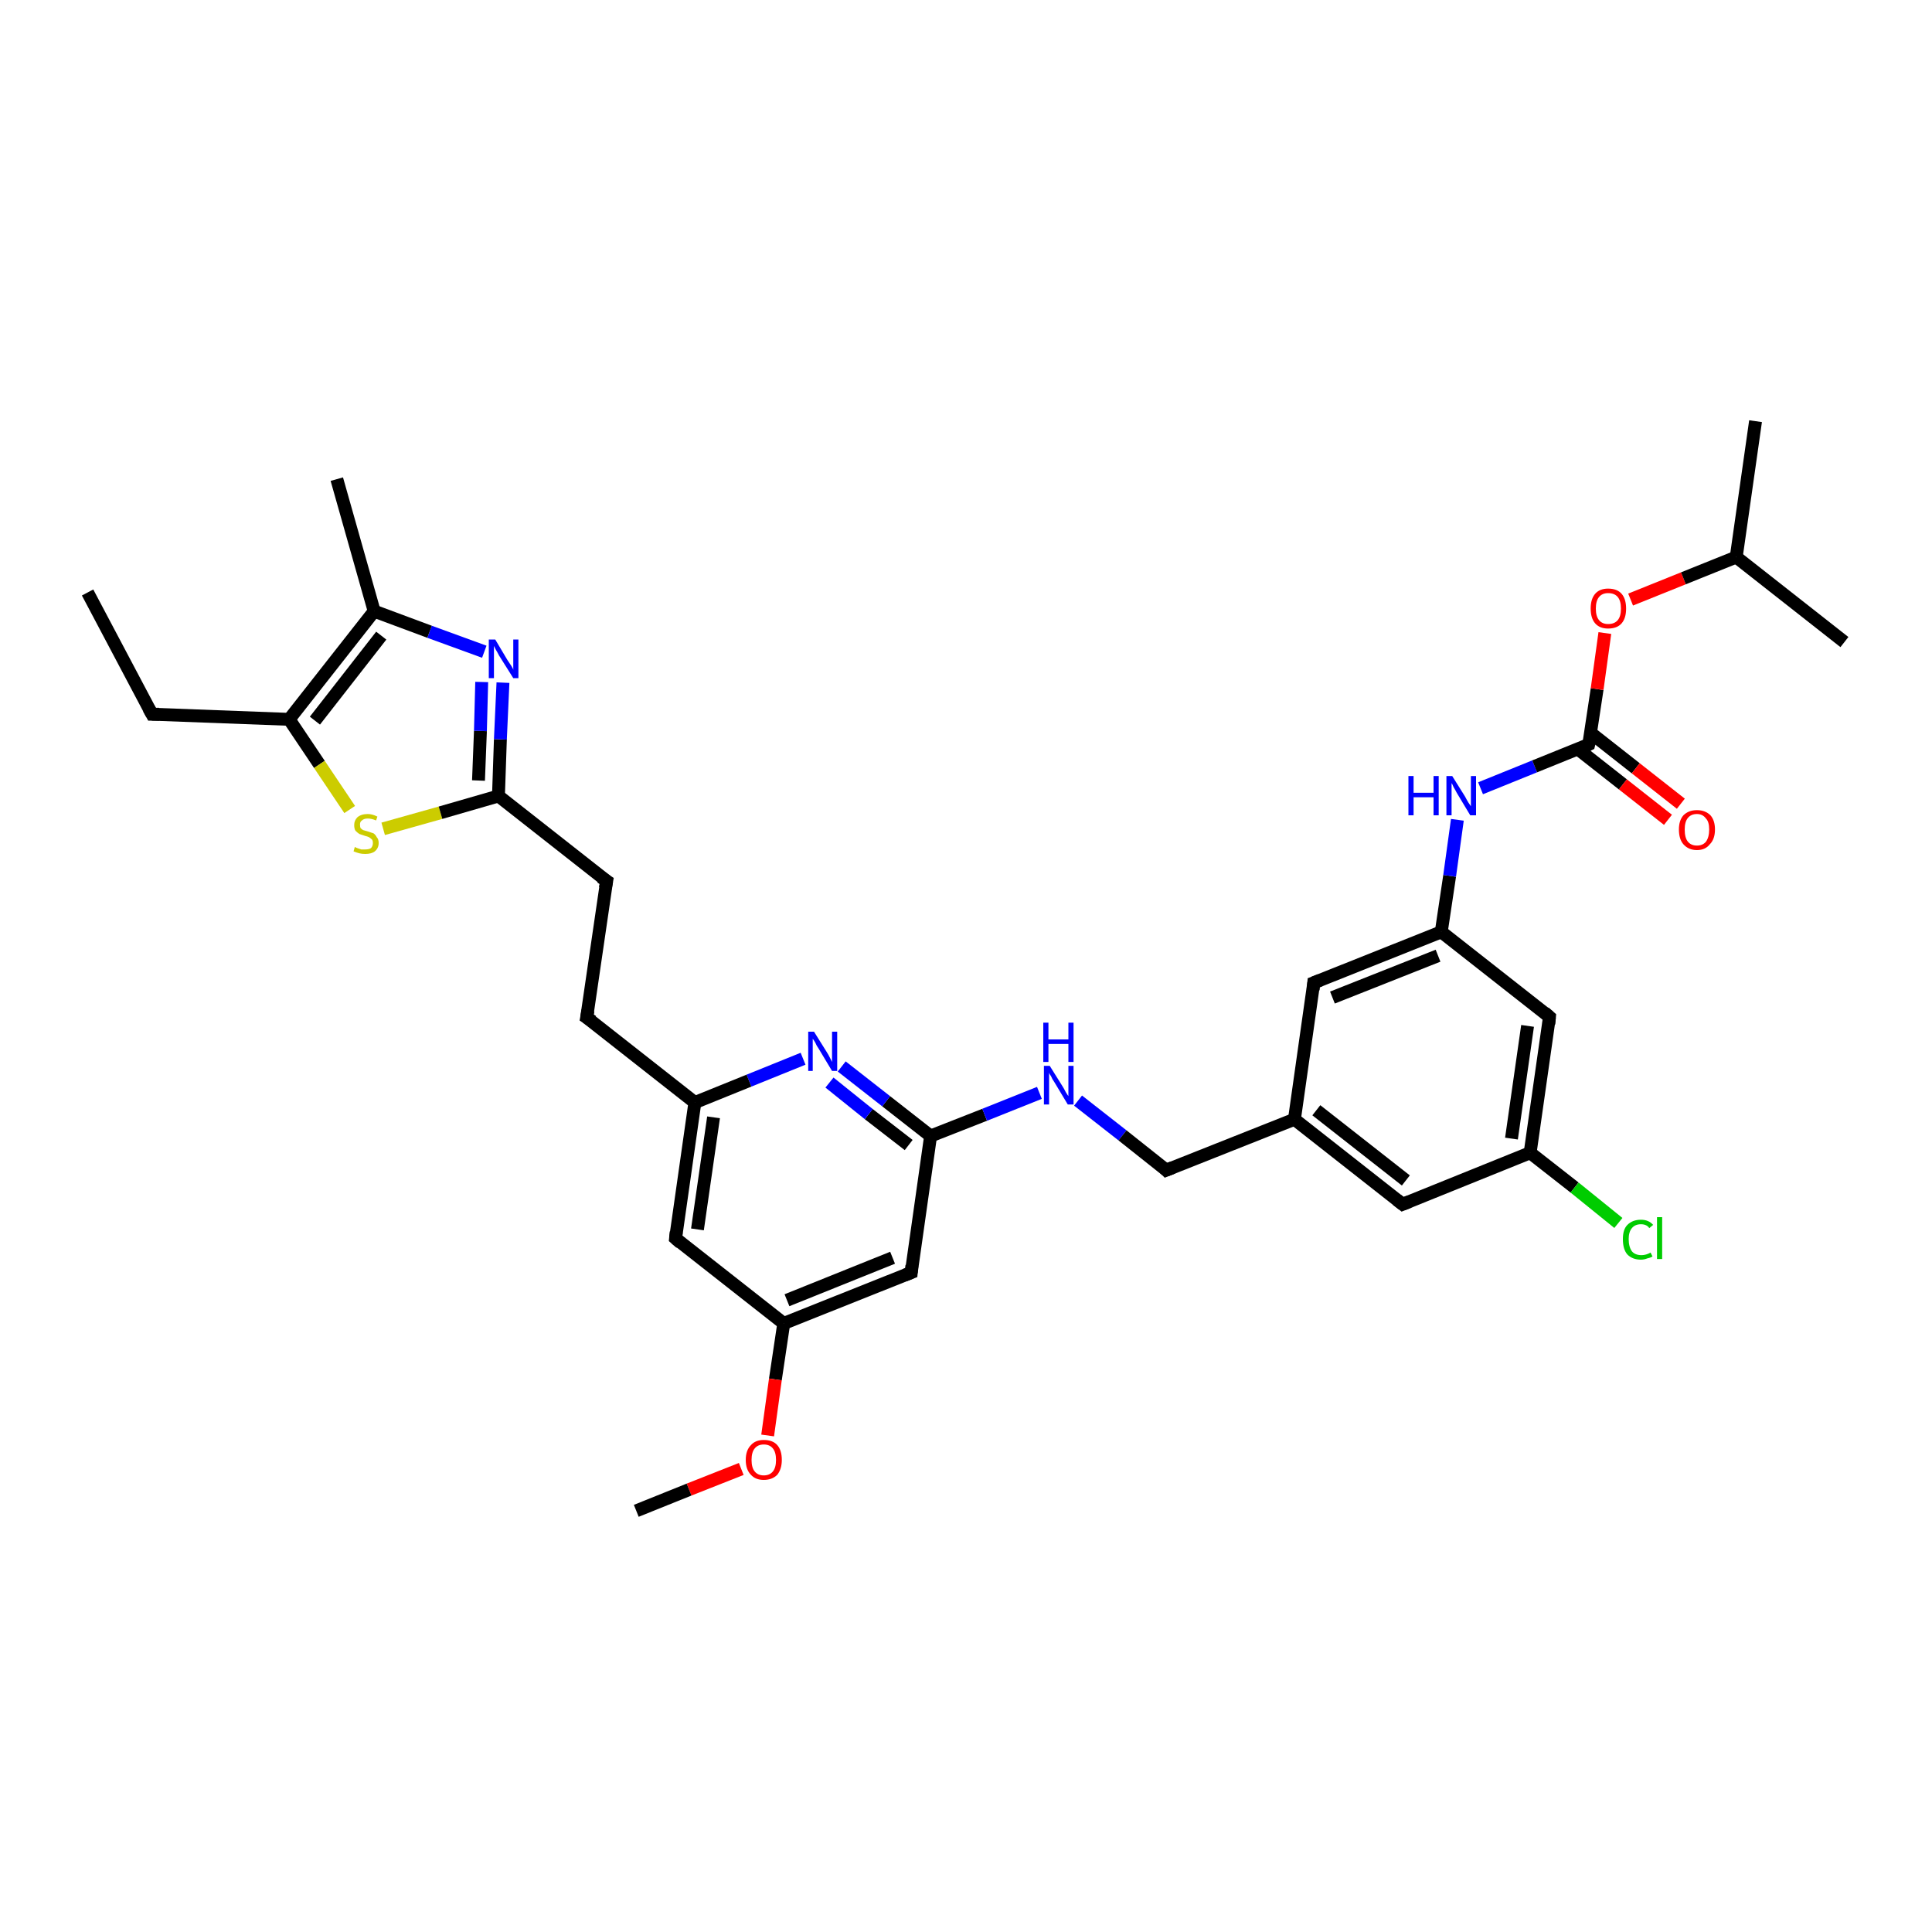 <?xml version='1.0' encoding='iso-8859-1'?>
<svg version='1.1' baseProfile='full'
              xmlns='http://www.w3.org/2000/svg'
                      xmlns:rdkit='http://www.rdkit.org/xml'
                      xmlns:xlink='http://www.w3.org/1999/xlink'
                  xml:space='preserve'
width='300px' height='300px' viewBox='0 0 300 300'>
<!-- END OF HEADER -->
<rect style='opacity:1.0;fill:#FFFFFF;stroke:none' width='300.0' height='300.0' x='0.0' y='0.0'> </rect>
<path class='bond-0 atom-0 atom-1' d='M 13.6,92.0 L 23.6,110.9' style='fill:none;fill-rule:evenodd;stroke:#000000;stroke-width:2.0px;stroke-linecap:butt;stroke-linejoin:miter;stroke-opacity:1' />
<path class='bond-1 atom-1 atom-2' d='M 23.6,110.9 L 44.9,111.7' style='fill:none;fill-rule:evenodd;stroke:#000000;stroke-width:2.0px;stroke-linecap:butt;stroke-linejoin:miter;stroke-opacity:1' />
<path class='bond-2 atom-2 atom-3' d='M 44.9,111.7 L 49.6,118.7' style='fill:none;fill-rule:evenodd;stroke:#000000;stroke-width:2.0px;stroke-linecap:butt;stroke-linejoin:miter;stroke-opacity:1' />
<path class='bond-2 atom-2 atom-3' d='M 49.6,118.7 L 54.3,125.7' style='fill:none;fill-rule:evenodd;stroke:#CCCC00;stroke-width:2.0px;stroke-linecap:butt;stroke-linejoin:miter;stroke-opacity:1' />
<path class='bond-3 atom-3 atom-4' d='M 59.5,128.7 L 68.4,126.2' style='fill:none;fill-rule:evenodd;stroke:#CCCC00;stroke-width:2.0px;stroke-linecap:butt;stroke-linejoin:miter;stroke-opacity:1' />
<path class='bond-3 atom-3 atom-4' d='M 68.4,126.2 L 77.4,123.6' style='fill:none;fill-rule:evenodd;stroke:#000000;stroke-width:2.0px;stroke-linecap:butt;stroke-linejoin:miter;stroke-opacity:1' />
<path class='bond-4 atom-4 atom-5' d='M 77.4,123.6 L 94.2,136.8' style='fill:none;fill-rule:evenodd;stroke:#000000;stroke-width:2.0px;stroke-linecap:butt;stroke-linejoin:miter;stroke-opacity:1' />
<path class='bond-5 atom-5 atom-6' d='M 94.2,136.8 L 91.1,158.0' style='fill:none;fill-rule:evenodd;stroke:#000000;stroke-width:2.0px;stroke-linecap:butt;stroke-linejoin:miter;stroke-opacity:1' />
<path class='bond-6 atom-6 atom-7' d='M 91.1,158.0 L 107.9,171.2' style='fill:none;fill-rule:evenodd;stroke:#000000;stroke-width:2.0px;stroke-linecap:butt;stroke-linejoin:miter;stroke-opacity:1' />
<path class='bond-7 atom-7 atom-8' d='M 107.9,171.2 L 104.9,192.3' style='fill:none;fill-rule:evenodd;stroke:#000000;stroke-width:2.0px;stroke-linecap:butt;stroke-linejoin:miter;stroke-opacity:1' />
<path class='bond-7 atom-7 atom-8' d='M 110.8,173.5 L 108.3,190.9' style='fill:none;fill-rule:evenodd;stroke:#000000;stroke-width:2.0px;stroke-linecap:butt;stroke-linejoin:miter;stroke-opacity:1' />
<path class='bond-8 atom-8 atom-9' d='M 104.9,192.3 L 121.7,205.5' style='fill:none;fill-rule:evenodd;stroke:#000000;stroke-width:2.0px;stroke-linecap:butt;stroke-linejoin:miter;stroke-opacity:1' />
<path class='bond-9 atom-9 atom-10' d='M 121.7,205.5 L 120.4,214.2' style='fill:none;fill-rule:evenodd;stroke:#000000;stroke-width:2.0px;stroke-linecap:butt;stroke-linejoin:miter;stroke-opacity:1' />
<path class='bond-9 atom-9 atom-10' d='M 120.4,214.2 L 119.2,222.9' style='fill:none;fill-rule:evenodd;stroke:#FF0000;stroke-width:2.0px;stroke-linecap:butt;stroke-linejoin:miter;stroke-opacity:1' />
<path class='bond-10 atom-10 atom-11' d='M 115.1,228.1 L 107.0,231.3' style='fill:none;fill-rule:evenodd;stroke:#FF0000;stroke-width:2.0px;stroke-linecap:butt;stroke-linejoin:miter;stroke-opacity:1' />
<path class='bond-10 atom-10 atom-11' d='M 107.0,231.3 L 98.8,234.6' style='fill:none;fill-rule:evenodd;stroke:#000000;stroke-width:2.0px;stroke-linecap:butt;stroke-linejoin:miter;stroke-opacity:1' />
<path class='bond-11 atom-9 atom-12' d='M 121.7,205.5 L 141.5,197.6' style='fill:none;fill-rule:evenodd;stroke:#000000;stroke-width:2.0px;stroke-linecap:butt;stroke-linejoin:miter;stroke-opacity:1' />
<path class='bond-11 atom-9 atom-12' d='M 122.2,201.9 L 138.6,195.3' style='fill:none;fill-rule:evenodd;stroke:#000000;stroke-width:2.0px;stroke-linecap:butt;stroke-linejoin:miter;stroke-opacity:1' />
<path class='bond-12 atom-12 atom-13' d='M 141.5,197.6 L 144.5,176.4' style='fill:none;fill-rule:evenodd;stroke:#000000;stroke-width:2.0px;stroke-linecap:butt;stroke-linejoin:miter;stroke-opacity:1' />
<path class='bond-13 atom-13 atom-14' d='M 144.5,176.4 L 152.9,173.1' style='fill:none;fill-rule:evenodd;stroke:#000000;stroke-width:2.0px;stroke-linecap:butt;stroke-linejoin:miter;stroke-opacity:1' />
<path class='bond-13 atom-13 atom-14' d='M 152.9,173.1 L 161.4,169.7' style='fill:none;fill-rule:evenodd;stroke:#0000FF;stroke-width:2.0px;stroke-linecap:butt;stroke-linejoin:miter;stroke-opacity:1' />
<path class='bond-14 atom-14 atom-15' d='M 167.4,170.9 L 174.3,176.3' style='fill:none;fill-rule:evenodd;stroke:#0000FF;stroke-width:2.0px;stroke-linecap:butt;stroke-linejoin:miter;stroke-opacity:1' />
<path class='bond-14 atom-14 atom-15' d='M 174.3,176.3 L 181.1,181.7' style='fill:none;fill-rule:evenodd;stroke:#000000;stroke-width:2.0px;stroke-linecap:butt;stroke-linejoin:miter;stroke-opacity:1' />
<path class='bond-15 atom-15 atom-16' d='M 181.1,181.7 L 201.0,173.8' style='fill:none;fill-rule:evenodd;stroke:#000000;stroke-width:2.0px;stroke-linecap:butt;stroke-linejoin:miter;stroke-opacity:1' />
<path class='bond-16 atom-16 atom-17' d='M 201.0,173.8 L 217.8,187.0' style='fill:none;fill-rule:evenodd;stroke:#000000;stroke-width:2.0px;stroke-linecap:butt;stroke-linejoin:miter;stroke-opacity:1' />
<path class='bond-16 atom-16 atom-17' d='M 204.4,172.4 L 218.3,183.3' style='fill:none;fill-rule:evenodd;stroke:#000000;stroke-width:2.0px;stroke-linecap:butt;stroke-linejoin:miter;stroke-opacity:1' />
<path class='bond-17 atom-17 atom-18' d='M 217.8,187.0 L 237.6,179.0' style='fill:none;fill-rule:evenodd;stroke:#000000;stroke-width:2.0px;stroke-linecap:butt;stroke-linejoin:miter;stroke-opacity:1' />
<path class='bond-18 atom-18 atom-19' d='M 237.6,179.0 L 244.5,184.4' style='fill:none;fill-rule:evenodd;stroke:#000000;stroke-width:2.0px;stroke-linecap:butt;stroke-linejoin:miter;stroke-opacity:1' />
<path class='bond-18 atom-18 atom-19' d='M 244.5,184.4 L 251.3,189.9' style='fill:none;fill-rule:evenodd;stroke:#00CC00;stroke-width:2.0px;stroke-linecap:butt;stroke-linejoin:miter;stroke-opacity:1' />
<path class='bond-19 atom-18 atom-20' d='M 237.6,179.0 L 240.6,157.9' style='fill:none;fill-rule:evenodd;stroke:#000000;stroke-width:2.0px;stroke-linecap:butt;stroke-linejoin:miter;stroke-opacity:1' />
<path class='bond-19 atom-18 atom-20' d='M 234.7,176.8 L 237.2,159.3' style='fill:none;fill-rule:evenodd;stroke:#000000;stroke-width:2.0px;stroke-linecap:butt;stroke-linejoin:miter;stroke-opacity:1' />
<path class='bond-20 atom-20 atom-21' d='M 240.6,157.9 L 223.8,144.7' style='fill:none;fill-rule:evenodd;stroke:#000000;stroke-width:2.0px;stroke-linecap:butt;stroke-linejoin:miter;stroke-opacity:1' />
<path class='bond-21 atom-21 atom-22' d='M 223.8,144.7 L 225.1,136.0' style='fill:none;fill-rule:evenodd;stroke:#000000;stroke-width:2.0px;stroke-linecap:butt;stroke-linejoin:miter;stroke-opacity:1' />
<path class='bond-21 atom-21 atom-22' d='M 225.1,136.0 L 226.3,127.3' style='fill:none;fill-rule:evenodd;stroke:#0000FF;stroke-width:2.0px;stroke-linecap:butt;stroke-linejoin:miter;stroke-opacity:1' />
<path class='bond-22 atom-22 atom-23' d='M 229.9,122.4 L 238.3,119.0' style='fill:none;fill-rule:evenodd;stroke:#0000FF;stroke-width:2.0px;stroke-linecap:butt;stroke-linejoin:miter;stroke-opacity:1' />
<path class='bond-22 atom-22 atom-23' d='M 238.3,119.0 L 246.7,115.6' style='fill:none;fill-rule:evenodd;stroke:#000000;stroke-width:2.0px;stroke-linecap:butt;stroke-linejoin:miter;stroke-opacity:1' />
<path class='bond-23 atom-23 atom-24' d='M 245.0,116.3 L 252.0,121.8' style='fill:none;fill-rule:evenodd;stroke:#000000;stroke-width:2.0px;stroke-linecap:butt;stroke-linejoin:miter;stroke-opacity:1' />
<path class='bond-23 atom-23 atom-24' d='M 252.0,121.8 L 259.0,127.3' style='fill:none;fill-rule:evenodd;stroke:#FF0000;stroke-width:2.0px;stroke-linecap:butt;stroke-linejoin:miter;stroke-opacity:1' />
<path class='bond-23 atom-23 atom-24' d='M 247.0,113.8 L 254.0,119.3' style='fill:none;fill-rule:evenodd;stroke:#000000;stroke-width:2.0px;stroke-linecap:butt;stroke-linejoin:miter;stroke-opacity:1' />
<path class='bond-23 atom-23 atom-24' d='M 254.0,119.3 L 261.0,124.8' style='fill:none;fill-rule:evenodd;stroke:#FF0000;stroke-width:2.0px;stroke-linecap:butt;stroke-linejoin:miter;stroke-opacity:1' />
<path class='bond-24 atom-23 atom-25' d='M 246.7,115.6 L 248.0,107.0' style='fill:none;fill-rule:evenodd;stroke:#000000;stroke-width:2.0px;stroke-linecap:butt;stroke-linejoin:miter;stroke-opacity:1' />
<path class='bond-24 atom-23 atom-25' d='M 248.0,107.0 L 249.2,98.3' style='fill:none;fill-rule:evenodd;stroke:#FF0000;stroke-width:2.0px;stroke-linecap:butt;stroke-linejoin:miter;stroke-opacity:1' />
<path class='bond-25 atom-25 atom-26' d='M 253.2,93.1 L 261.4,89.8' style='fill:none;fill-rule:evenodd;stroke:#FF0000;stroke-width:2.0px;stroke-linecap:butt;stroke-linejoin:miter;stroke-opacity:1' />
<path class='bond-25 atom-25 atom-26' d='M 261.4,89.8 L 269.6,86.5' style='fill:none;fill-rule:evenodd;stroke:#000000;stroke-width:2.0px;stroke-linecap:butt;stroke-linejoin:miter;stroke-opacity:1' />
<path class='bond-26 atom-26 atom-27' d='M 269.6,86.5 L 272.6,65.4' style='fill:none;fill-rule:evenodd;stroke:#000000;stroke-width:2.0px;stroke-linecap:butt;stroke-linejoin:miter;stroke-opacity:1' />
<path class='bond-27 atom-26 atom-28' d='M 269.6,86.5 L 286.4,99.7' style='fill:none;fill-rule:evenodd;stroke:#000000;stroke-width:2.0px;stroke-linecap:butt;stroke-linejoin:miter;stroke-opacity:1' />
<path class='bond-28 atom-21 atom-29' d='M 223.8,144.7 L 204.0,152.6' style='fill:none;fill-rule:evenodd;stroke:#000000;stroke-width:2.0px;stroke-linecap:butt;stroke-linejoin:miter;stroke-opacity:1' />
<path class='bond-28 atom-21 atom-29' d='M 223.3,148.4 L 206.9,154.9' style='fill:none;fill-rule:evenodd;stroke:#000000;stroke-width:2.0px;stroke-linecap:butt;stroke-linejoin:miter;stroke-opacity:1' />
<path class='bond-29 atom-13 atom-30' d='M 144.5,176.4 L 137.6,171.0' style='fill:none;fill-rule:evenodd;stroke:#000000;stroke-width:2.0px;stroke-linecap:butt;stroke-linejoin:miter;stroke-opacity:1' />
<path class='bond-29 atom-13 atom-30' d='M 137.6,171.0 L 130.7,165.6' style='fill:none;fill-rule:evenodd;stroke:#0000FF;stroke-width:2.0px;stroke-linecap:butt;stroke-linejoin:miter;stroke-opacity:1' />
<path class='bond-29 atom-13 atom-30' d='M 141.1,177.8 L 134.9,173.0' style='fill:none;fill-rule:evenodd;stroke:#000000;stroke-width:2.0px;stroke-linecap:butt;stroke-linejoin:miter;stroke-opacity:1' />
<path class='bond-29 atom-13 atom-30' d='M 134.9,173.0 L 128.8,168.1' style='fill:none;fill-rule:evenodd;stroke:#0000FF;stroke-width:2.0px;stroke-linecap:butt;stroke-linejoin:miter;stroke-opacity:1' />
<path class='bond-30 atom-4 atom-31' d='M 77.4,123.6 L 77.7,114.8' style='fill:none;fill-rule:evenodd;stroke:#000000;stroke-width:2.0px;stroke-linecap:butt;stroke-linejoin:miter;stroke-opacity:1' />
<path class='bond-30 atom-4 atom-31' d='M 77.7,114.8 L 78.1,106.0' style='fill:none;fill-rule:evenodd;stroke:#0000FF;stroke-width:2.0px;stroke-linecap:butt;stroke-linejoin:miter;stroke-opacity:1' />
<path class='bond-30 atom-4 atom-31' d='M 74.3,121.2 L 74.6,113.5' style='fill:none;fill-rule:evenodd;stroke:#000000;stroke-width:2.0px;stroke-linecap:butt;stroke-linejoin:miter;stroke-opacity:1' />
<path class='bond-30 atom-4 atom-31' d='M 74.6,113.5 L 74.8,105.9' style='fill:none;fill-rule:evenodd;stroke:#0000FF;stroke-width:2.0px;stroke-linecap:butt;stroke-linejoin:miter;stroke-opacity:1' />
<path class='bond-31 atom-31 atom-32' d='M 75.2,101.2 L 66.7,98.1' style='fill:none;fill-rule:evenodd;stroke:#0000FF;stroke-width:2.0px;stroke-linecap:butt;stroke-linejoin:miter;stroke-opacity:1' />
<path class='bond-31 atom-31 atom-32' d='M 66.7,98.1 L 58.1,94.9' style='fill:none;fill-rule:evenodd;stroke:#000000;stroke-width:2.0px;stroke-linecap:butt;stroke-linejoin:miter;stroke-opacity:1' />
<path class='bond-32 atom-32 atom-33' d='M 58.1,94.9 L 52.3,74.4' style='fill:none;fill-rule:evenodd;stroke:#000000;stroke-width:2.0px;stroke-linecap:butt;stroke-linejoin:miter;stroke-opacity:1' />
<path class='bond-33 atom-32 atom-2' d='M 58.1,94.9 L 44.9,111.7' style='fill:none;fill-rule:evenodd;stroke:#000000;stroke-width:2.0px;stroke-linecap:butt;stroke-linejoin:miter;stroke-opacity:1' />
<path class='bond-33 atom-32 atom-2' d='M 59.2,98.7 L 48.9,111.9' style='fill:none;fill-rule:evenodd;stroke:#000000;stroke-width:2.0px;stroke-linecap:butt;stroke-linejoin:miter;stroke-opacity:1' />
<path class='bond-34 atom-30 atom-7' d='M 124.7,164.4 L 116.3,167.8' style='fill:none;fill-rule:evenodd;stroke:#0000FF;stroke-width:2.0px;stroke-linecap:butt;stroke-linejoin:miter;stroke-opacity:1' />
<path class='bond-34 atom-30 atom-7' d='M 116.3,167.8 L 107.9,171.2' style='fill:none;fill-rule:evenodd;stroke:#000000;stroke-width:2.0px;stroke-linecap:butt;stroke-linejoin:miter;stroke-opacity:1' />
<path class='bond-35 atom-29 atom-16' d='M 204.0,152.6 L 201.0,173.8' style='fill:none;fill-rule:evenodd;stroke:#000000;stroke-width:2.0px;stroke-linecap:butt;stroke-linejoin:miter;stroke-opacity:1' />
<path d='M 23.1,110.0 L 23.6,110.9 L 24.7,110.9' style='fill:none;stroke:#000000;stroke-width:2.0px;stroke-linecap:butt;stroke-linejoin:miter;stroke-opacity:1;' />
<path d='M 93.3,136.2 L 94.2,136.8 L 94.0,137.9' style='fill:none;stroke:#000000;stroke-width:2.0px;stroke-linecap:butt;stroke-linejoin:miter;stroke-opacity:1;' />
<path d='M 91.3,156.9 L 91.1,158.0 L 92.0,158.6' style='fill:none;stroke:#000000;stroke-width:2.0px;stroke-linecap:butt;stroke-linejoin:miter;stroke-opacity:1;' />
<path d='M 105.0,191.3 L 104.9,192.3 L 105.7,193.0' style='fill:none;stroke:#000000;stroke-width:2.0px;stroke-linecap:butt;stroke-linejoin:miter;stroke-opacity:1;' />
<path d='M 140.5,198.0 L 141.5,197.6 L 141.6,196.5' style='fill:none;stroke:#000000;stroke-width:2.0px;stroke-linecap:butt;stroke-linejoin:miter;stroke-opacity:1;' />
<path d='M 180.8,181.4 L 181.1,181.7 L 182.1,181.3' style='fill:none;stroke:#000000;stroke-width:2.0px;stroke-linecap:butt;stroke-linejoin:miter;stroke-opacity:1;' />
<path d='M 216.9,186.3 L 217.8,187.0 L 218.8,186.6' style='fill:none;stroke:#000000;stroke-width:2.0px;stroke-linecap:butt;stroke-linejoin:miter;stroke-opacity:1;' />
<path d='M 240.5,159.0 L 240.6,157.9 L 239.8,157.2' style='fill:none;stroke:#000000;stroke-width:2.0px;stroke-linecap:butt;stroke-linejoin:miter;stroke-opacity:1;' />
<path d='M 246.3,115.8 L 246.7,115.6 L 246.8,115.2' style='fill:none;stroke:#000000;stroke-width:2.0px;stroke-linecap:butt;stroke-linejoin:miter;stroke-opacity:1;' />
<path d='M 205.0,152.2 L 204.0,152.6 L 203.9,153.7' style='fill:none;stroke:#000000;stroke-width:2.0px;stroke-linecap:butt;stroke-linejoin:miter;stroke-opacity:1;' />
<path class='atom-3' d='M 55.1 131.5
Q 55.2 131.6, 55.5 131.7
Q 55.8 131.8, 56.1 131.9
Q 56.4 131.9, 56.7 131.9
Q 57.3 131.9, 57.6 131.7
Q 57.9 131.4, 57.9 130.9
Q 57.9 130.6, 57.8 130.4
Q 57.6 130.2, 57.3 130.0
Q 57.1 129.9, 56.7 129.8
Q 56.1 129.6, 55.8 129.5
Q 55.5 129.3, 55.2 129.0
Q 55.0 128.7, 55.0 128.1
Q 55.0 127.4, 55.5 126.9
Q 56.1 126.4, 57.1 126.4
Q 57.8 126.4, 58.6 126.8
L 58.4 127.4
Q 57.7 127.1, 57.1 127.1
Q 56.5 127.1, 56.2 127.4
Q 55.9 127.6, 55.9 128.0
Q 55.9 128.4, 56.0 128.6
Q 56.2 128.8, 56.4 128.9
Q 56.7 129.0, 57.1 129.1
Q 57.7 129.3, 58.0 129.4
Q 58.3 129.6, 58.5 130.0
Q 58.8 130.3, 58.8 130.9
Q 58.8 131.7, 58.2 132.2
Q 57.7 132.6, 56.7 132.6
Q 56.2 132.6, 55.8 132.5
Q 55.4 132.4, 54.9 132.2
L 55.1 131.5
' fill='#CCCC00'/>
<path class='atom-10' d='M 115.8 226.7
Q 115.8 225.2, 116.6 224.4
Q 117.3 223.6, 118.6 223.6
Q 120.0 223.6, 120.7 224.4
Q 121.4 225.2, 121.4 226.7
Q 121.4 228.1, 120.7 229.0
Q 119.9 229.8, 118.6 229.8
Q 117.3 229.8, 116.6 229.0
Q 115.8 228.2, 115.8 226.7
M 118.6 229.1
Q 119.5 229.1, 120.0 228.5
Q 120.5 227.9, 120.5 226.7
Q 120.5 225.5, 120.0 224.9
Q 119.5 224.3, 118.6 224.3
Q 117.7 224.3, 117.2 224.9
Q 116.7 225.5, 116.7 226.7
Q 116.7 227.9, 117.2 228.5
Q 117.7 229.1, 118.6 229.1
' fill='#FF0000'/>
<path class='atom-14' d='M 163.0 165.5
L 165.0 168.7
Q 165.2 169.0, 165.5 169.6
Q 165.8 170.1, 165.9 170.2
L 165.9 165.5
L 166.7 165.5
L 166.7 171.5
L 165.8 171.5
L 163.7 168.0
Q 163.4 167.6, 163.2 167.1
Q 162.9 166.7, 162.9 166.5
L 162.9 171.5
L 162.1 171.5
L 162.1 165.5
L 163.0 165.5
' fill='#0000FF'/>
<path class='atom-14' d='M 162.0 158.8
L 162.8 158.8
L 162.8 161.4
L 165.9 161.4
L 165.9 158.8
L 166.7 158.8
L 166.7 164.9
L 165.9 164.9
L 165.9 162.1
L 162.8 162.1
L 162.8 164.9
L 162.0 164.9
L 162.0 158.8
' fill='#0000FF'/>
<path class='atom-19' d='M 252.0 192.4
Q 252.0 190.9, 252.7 190.2
Q 253.5 189.4, 254.8 189.4
Q 256.0 189.4, 256.7 190.2
L 256.1 190.7
Q 255.7 190.1, 254.8 190.1
Q 253.9 190.1, 253.4 190.7
Q 252.9 191.3, 252.9 192.4
Q 252.9 193.6, 253.4 194.3
Q 253.9 194.9, 254.9 194.9
Q 255.6 194.9, 256.3 194.5
L 256.6 195.1
Q 256.3 195.3, 255.8 195.4
Q 255.3 195.6, 254.8 195.6
Q 253.5 195.6, 252.7 194.8
Q 252.0 194.0, 252.0 192.4
' fill='#00CC00'/>
<path class='atom-19' d='M 257.3 189.0
L 258.1 189.0
L 258.1 195.5
L 257.3 195.5
L 257.3 189.0
' fill='#00CC00'/>
<path class='atom-22' d='M 218.7 120.5
L 219.5 120.5
L 219.5 123.1
L 222.6 123.1
L 222.6 120.5
L 223.4 120.5
L 223.4 126.6
L 222.6 126.6
L 222.6 123.8
L 219.5 123.8
L 219.5 126.6
L 218.7 126.6
L 218.7 120.5
' fill='#0000FF'/>
<path class='atom-22' d='M 225.5 120.5
L 227.5 123.7
Q 227.7 124.1, 228.0 124.6
Q 228.4 125.2, 228.4 125.2
L 228.4 120.5
L 229.2 120.5
L 229.2 126.6
L 228.3 126.6
L 226.2 123.1
Q 226.0 122.7, 225.7 122.2
Q 225.5 121.7, 225.4 121.6
L 225.4 126.6
L 224.6 126.6
L 224.6 120.5
L 225.5 120.5
' fill='#0000FF'/>
<path class='atom-24' d='M 260.7 128.8
Q 260.7 127.4, 261.4 126.6
Q 262.2 125.8, 263.5 125.8
Q 264.8 125.8, 265.6 126.6
Q 266.3 127.4, 266.3 128.8
Q 266.3 130.3, 265.5 131.1
Q 264.8 132.0, 263.5 132.0
Q 262.2 132.0, 261.4 131.1
Q 260.7 130.3, 260.7 128.8
M 263.5 131.3
Q 264.4 131.3, 264.9 130.7
Q 265.4 130.0, 265.4 128.8
Q 265.4 127.6, 264.9 127.1
Q 264.4 126.4, 263.5 126.4
Q 262.6 126.4, 262.1 127.0
Q 261.6 127.6, 261.6 128.8
Q 261.6 130.1, 262.1 130.7
Q 262.6 131.3, 263.5 131.3
' fill='#FF0000'/>
<path class='atom-25' d='M 247.0 94.5
Q 247.0 93.0, 247.7 92.2
Q 248.4 91.4, 249.7 91.4
Q 251.1 91.4, 251.8 92.2
Q 252.5 93.0, 252.5 94.5
Q 252.5 96.0, 251.8 96.8
Q 251.1 97.6, 249.7 97.6
Q 248.4 97.6, 247.7 96.8
Q 247.0 96.0, 247.0 94.5
M 249.7 96.9
Q 250.7 96.9, 251.2 96.3
Q 251.7 95.7, 251.7 94.5
Q 251.7 93.3, 251.2 92.7
Q 250.7 92.1, 249.7 92.1
Q 248.8 92.1, 248.3 92.7
Q 247.8 93.3, 247.8 94.5
Q 247.8 95.7, 248.3 96.3
Q 248.8 96.9, 249.7 96.9
' fill='#FF0000'/>
<path class='atom-30' d='M 126.4 160.2
L 128.4 163.4
Q 128.6 163.7, 128.9 164.3
Q 129.2 164.9, 129.2 164.9
L 129.2 160.2
L 130.0 160.2
L 130.0 166.3
L 129.2 166.3
L 127.1 162.8
Q 126.8 162.4, 126.6 161.9
Q 126.3 161.4, 126.2 161.3
L 126.2 166.3
L 125.5 166.3
L 125.5 160.2
L 126.4 160.2
' fill='#0000FF'/>
<path class='atom-31' d='M 76.9 99.3
L 78.8 102.5
Q 79.0 102.8, 79.4 103.4
Q 79.7 103.9, 79.7 104.0
L 79.7 99.3
L 80.5 99.3
L 80.5 105.3
L 79.7 105.3
L 77.5 101.8
Q 77.3 101.4, 77.0 100.9
Q 76.8 100.5, 76.7 100.3
L 76.7 105.3
L 75.9 105.3
L 75.9 99.3
L 76.9 99.3
' fill='#0000FF'/>
</svg>
